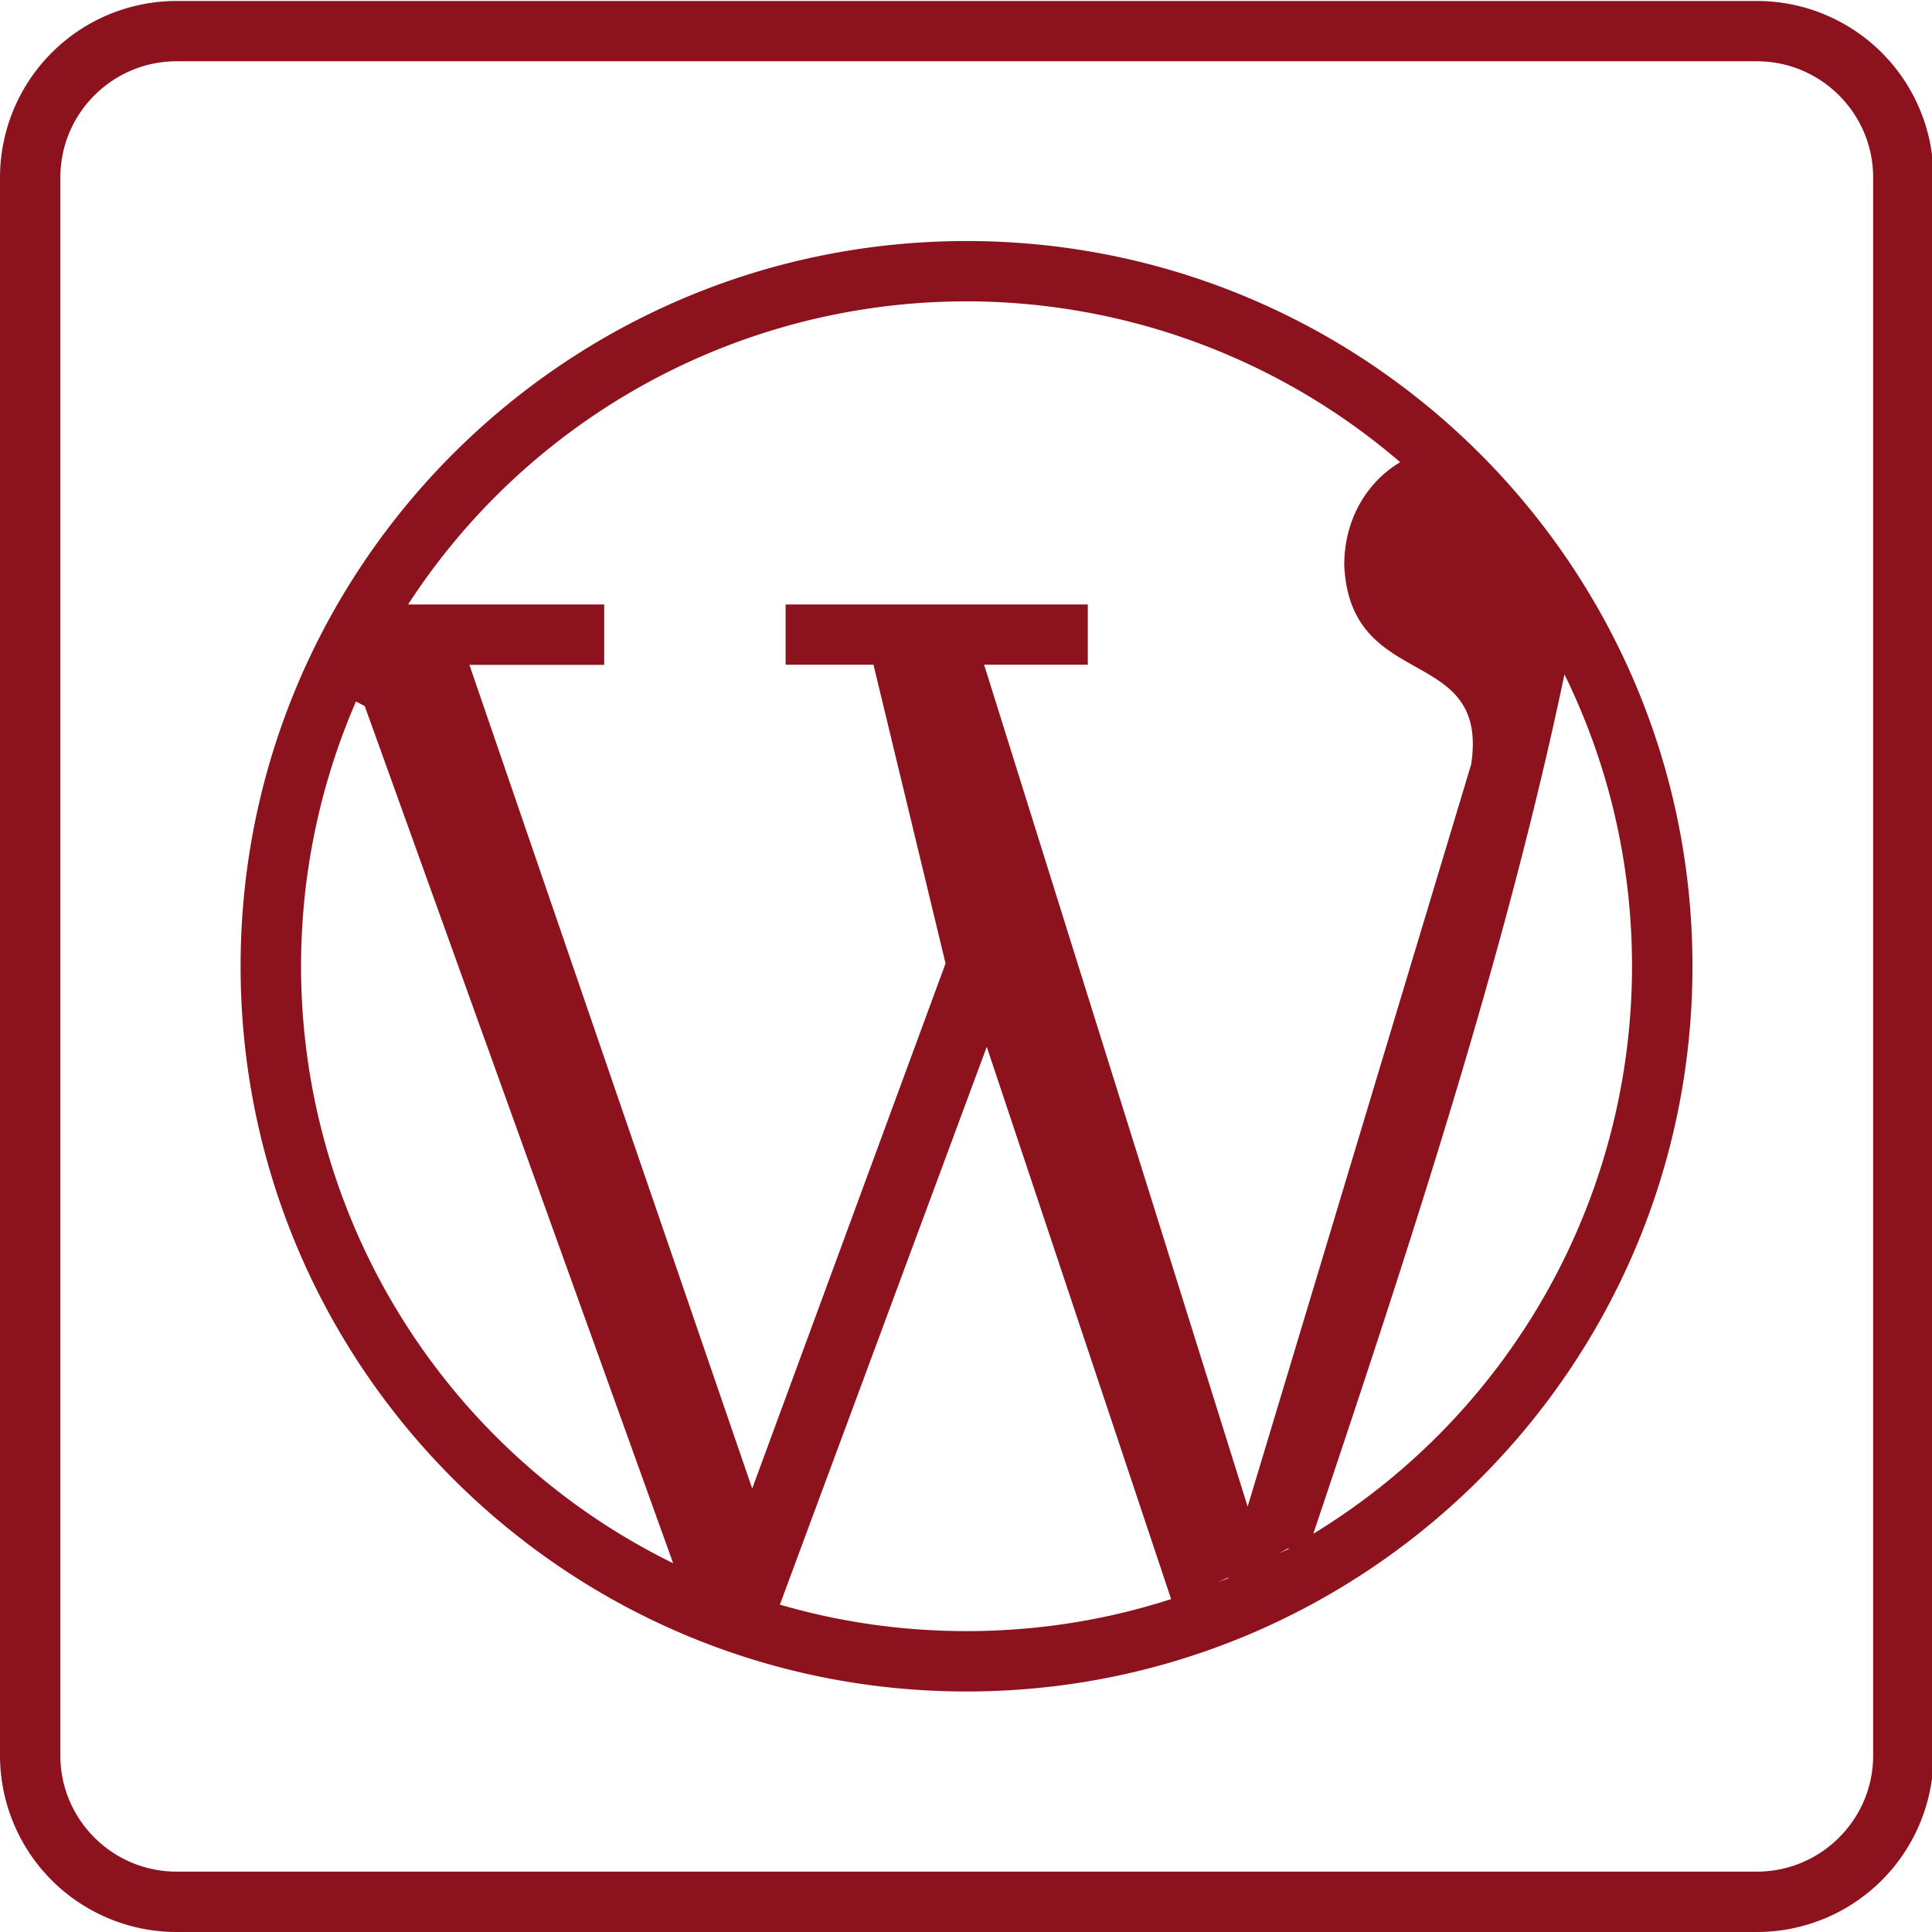 <svg xmlns="http://www.w3.org/2000/svg" version="1.1" xmlns:xlink="http://www.w3.org/1999/xlink" width="512" height="512" x="0" y="0" viewBox="0 0 25.6 25.6" style="enable-background:new 0 0 512 512" xml:space="preserve" fill-rule="evenodd" class=""><g><linearGradient id="a"><stop offset="0" stop-color="#df9000"></stop><stop offset=".73" stop-color="#7f5200"></stop><stop offset=".99" stop-color="#3f2600"></stop><stop offset="1" stop-color="#3f2600"></stop></linearGradient><linearGradient id="b"><stop offset="0" stop-color="#df9000"></stop><stop offset=".792" stop-color="#7f5200"></stop><stop offset=".99" stop-color="#3f2600"></stop><stop offset="1" stop-color="#3f2600"></stop></linearGradient><linearGradient id="c"><stop offset="0" stop-color="#fff"></stop><stop offset="1"></stop></linearGradient><path d="M0 23.263V2.35A2.34 2.34 0 0 1 2.34.013h20.94a2.34 2.34 0 0 1 2.34 2.337v20.913a2.34 2.34 0 0 1-2.34 2.337H2.34A2.34 2.34 0 0 1 0 23.263zm24.82 0V2.35c0-.847-.692-1.538-1.54-1.538H2.34C1.49.812.8 1.503.8 2.35v20.913c0 .847.691 1.537 1.54 1.537h20.94c.848 0 1.54-.69 1.54-1.537z" fill="#8c131e" opacity="1" data-original="#000000" class=""></path><path d="M3.188 12.804c0-5.304 4.309-9.61 9.62-9.61 5.309 0 9.618 4.306 9.618 9.61 0 5.304-4.31 9.609-9.619 9.609-5.31 0-9.619-4.305-9.619-9.61zm12.33 8.385-2.443-7.318-2.741 7.391c.785.229 1.614.351 2.473.351.945 0 1.857-.148 2.71-.424zm.608-.227c.098-.025.189-.063.137-.054a.964.964 0 0 1-.137.054zm-7.207-.25L4.833 9.356l-.116-.061a8.813 8.813 0 0 0 4.201 11.418zm8.02-.129c.102-.037.196-.088.11-.057a.748.748 0 0 1-.11.057zm4.686-7.78c0-1.387-.322-2.7-.895-3.867-.774 3.687-2.02 7.494-3.328 11.387a8.806 8.806 0 0 0 4.223-7.52zm-5.093 7.16 2.962-9.836c.24-1.6-1.607-.944-1.682-2.639 0-.624.315-1.11.741-1.364A8.82 8.82 0 0 0 5.407 8.01h2.599v.8H6.22l3.747 10.914 2.562-6.958-.955-3.958H10.41V8.01h4.004v.798H13.04z" fill="#8c131e" opacity="1" data-original="#000000" class=""></path></g></svg>